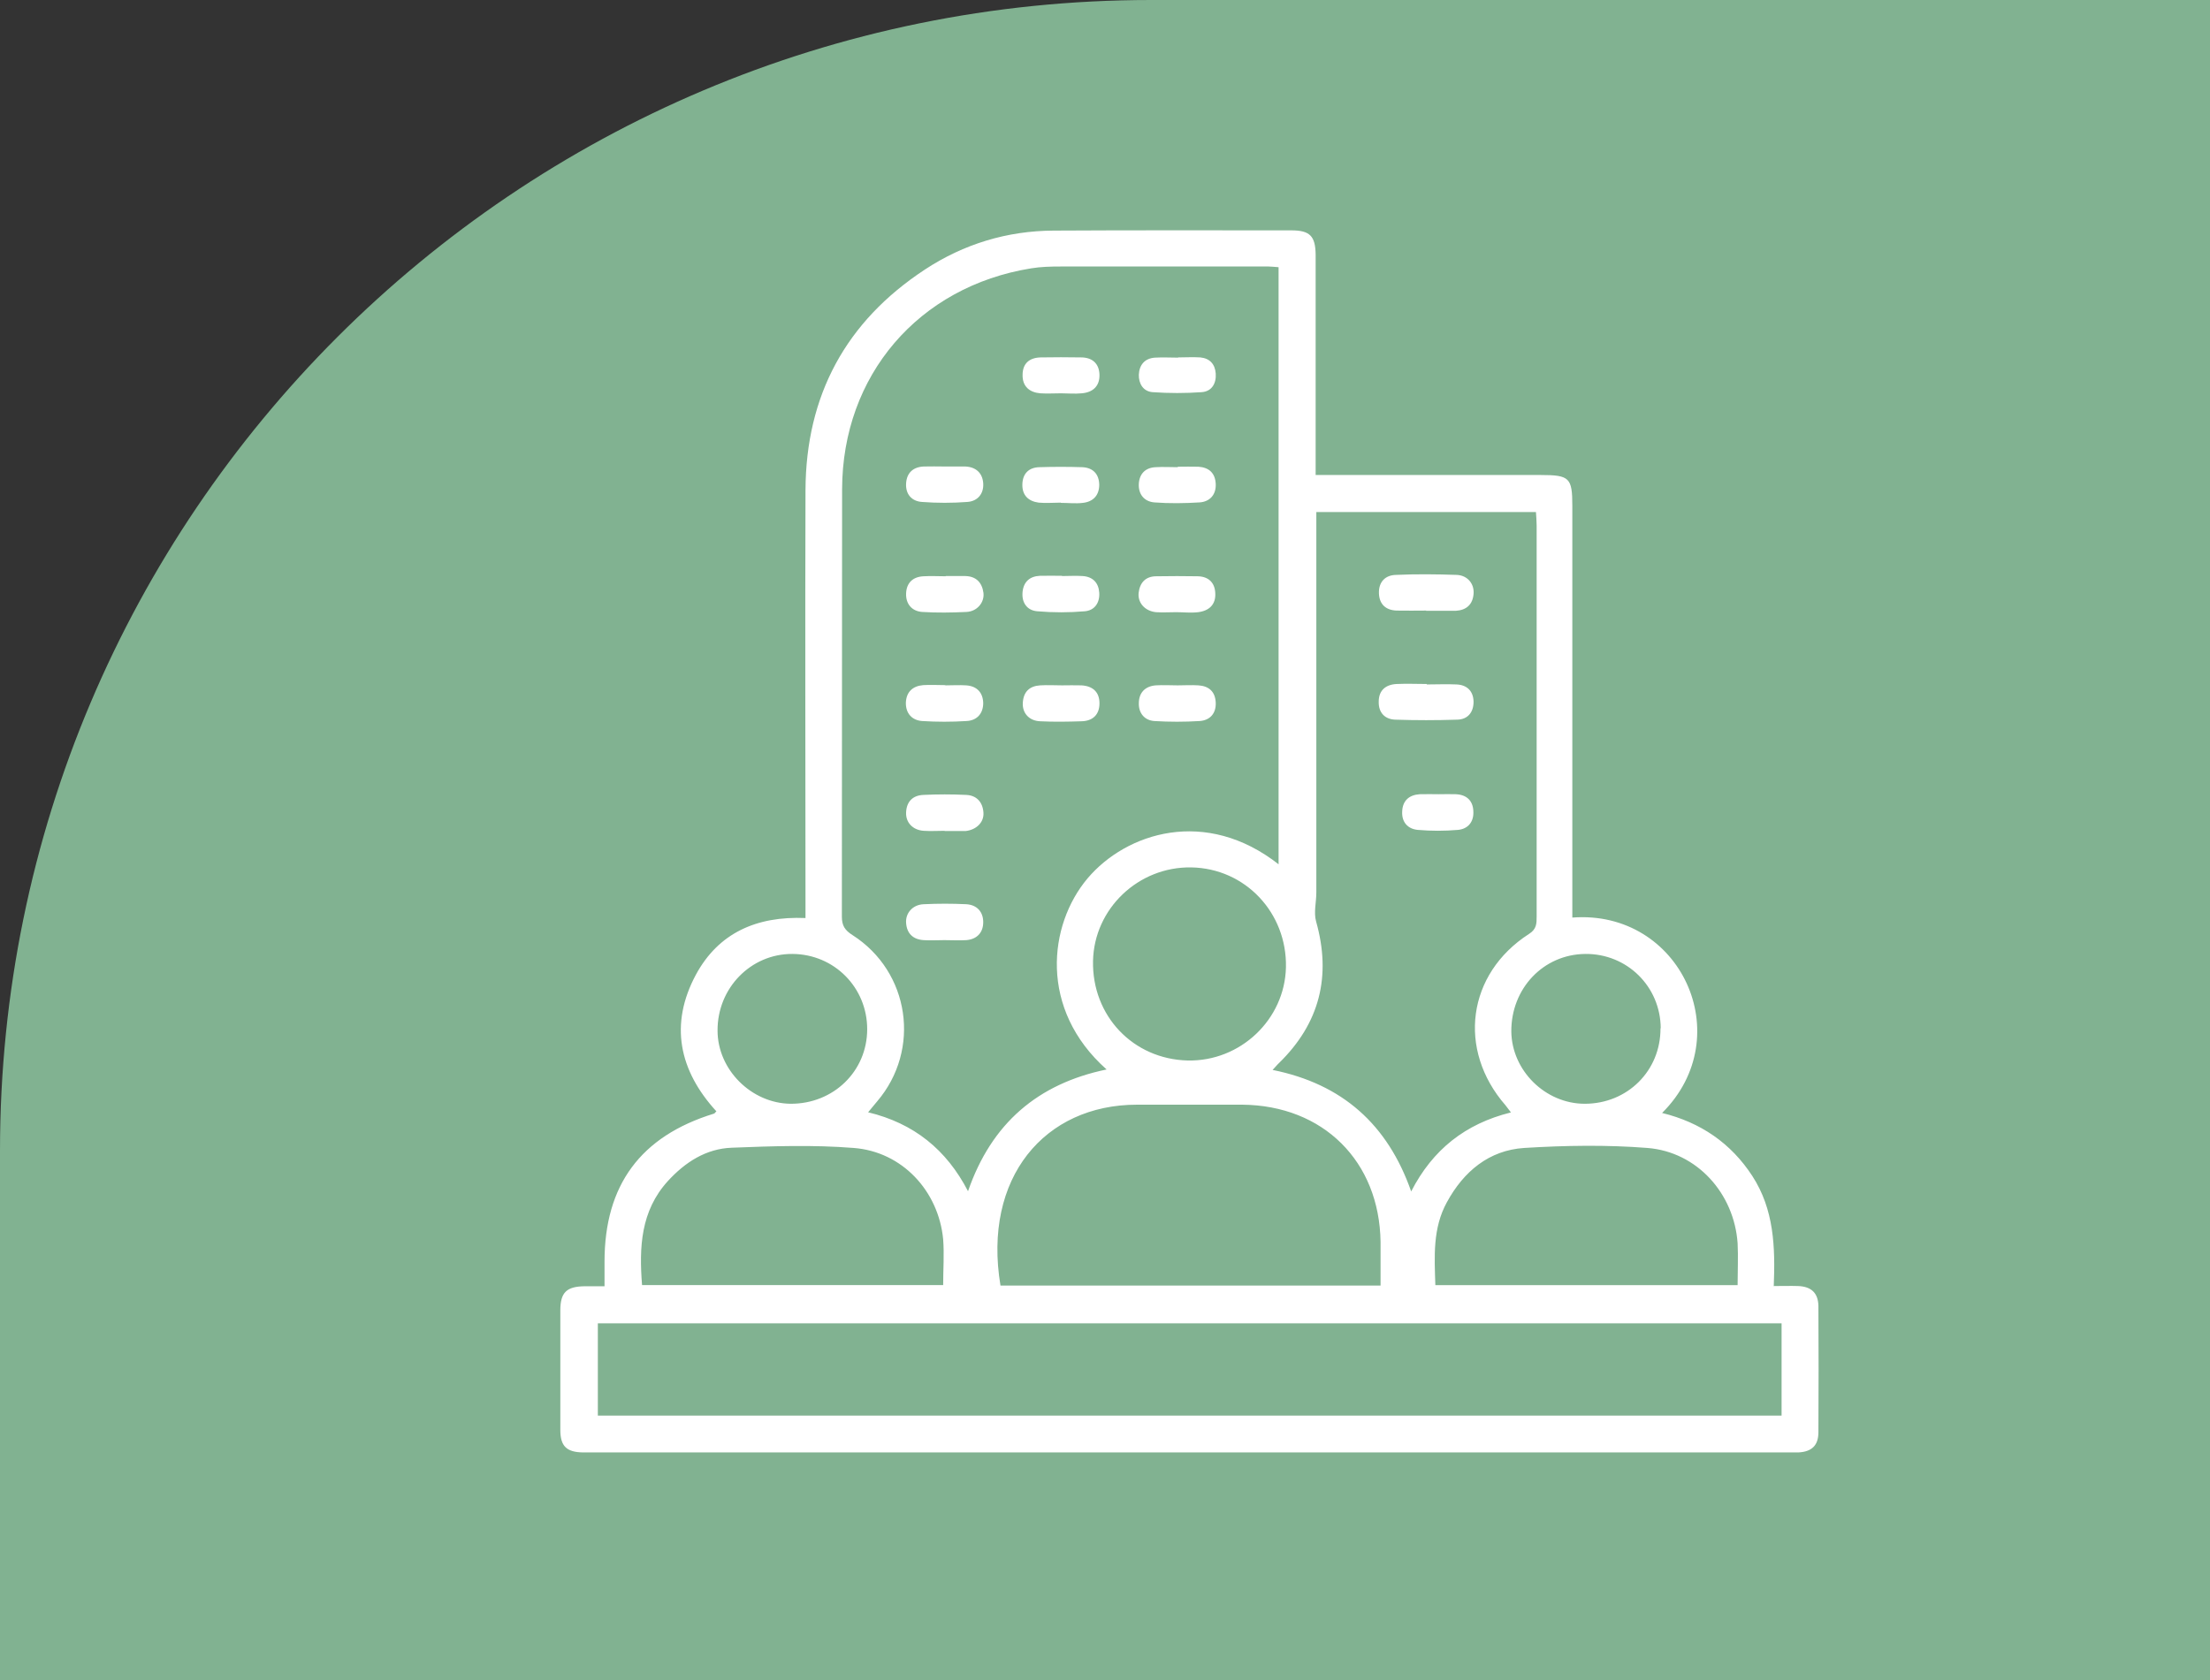 <?xml version="1.0" encoding="UTF-8"?>
<svg id="Layer_1" data-name="Layer 1" xmlns="http://www.w3.org/2000/svg" viewBox="0 0 96 73">
  <rect x="0" y="0" width="96" height="73" fill="#333333" stroke="none"/>
  <path d="M50,0h46v73H0v-23C0,22.4,22.4,0,50,0Z" style="fill: #81b291;"/>
  <g>
    <path d="M77.06,55.88c.41,0,.73-.01,1.04,0,.58.02.88.3.89.87.01,1.83.01,3.65,0,5.48,0,.58-.29.85-.87.88-.11,0-.23,0-.34,0-17.41,0-34.82,0-52.22,0-.08,0-.15,0-.23,0-.72-.01-.99-.27-.99-.98,0-1.73,0-3.46,0-5.19,0-.78.27-1.04,1.05-1.05.26,0,.52,0,.87,0,0-.37,0-.72,0-1.07,0-3.33,1.57-5.45,4.75-6.43.03,0,.05-.05.11-.1-1.62-1.77-2.05-3.78-.89-5.94.98-1.81,2.63-2.55,4.76-2.46,0-.24,0-.48,0-.71,0-5.96-.02-11.93,0-17.89.02-4.11,1.75-7.32,5.19-9.58,1.69-1.11,3.57-1.68,5.59-1.69,3.44-.02,6.89-.01,10.33-.01.8,0,1.04.25,1.05,1.05,0,2.94,0,5.87,0,8.81,0,.22,0,.45,0,.77.24,0,.43,0,.63,0,3.05,0,6.1,0,9.15,0,1.25,0,1.37.12,1.37,1.34,0,5.74,0,11.48,0,17.22,0,.22,0,.44,0,.67,4.7-.36,7.25,5.16,3.9,8.49,1.67.41,2.99,1.31,3.92,2.74.94,1.45,1,3.07.93,4.8ZM55.54,37.57V11.61c-.17-.01-.3-.03-.43-.03-3.01,0-6.02,0-9.03,0-.43,0-.87.01-1.29.08-4.89.79-8.2,4.65-8.21,9.6-.01,6.19,0,12.38-.01,18.57,0,.39.13.59.46.8,2.49,1.59,2.99,4.98,1.07,7.23-.12.14-.23.28-.39.47,1.99.48,3.4,1.62,4.34,3.43,1.02-2.95,3.03-4.67,6.02-5.29-2.95-2.62-2.53-6.28-.83-8.3,1.68-1.99,5.14-3.11,8.32-.6ZM65.63,48.33c-.1-.13-.17-.22-.23-.3-2.11-2.42-1.67-5.72,1.02-7.45.33-.21.33-.45.33-.76,0-5.66,0-11.33,0-16.99,0-.2-.02-.4-.03-.58h-9.54c0,1.01,0,1.96,0,2.92,0,4.54,0,9.07,0,13.61,0,.42-.12.87-.01,1.26.67,2.37.16,4.42-1.61,6.15-.09.08-.16.18-.28.3,3.03.61,5,2.37,6.02,5.28.94-1.83,2.36-2.94,4.32-3.43ZM77.39,57.5H25.97v4.01h51.42v-4.01ZM59.97,55.86c0-.67,0-1.28,0-1.9-.05-3.5-2.49-5.93-6.01-5.96-1.52,0-3.05,0-4.57,0-4.01,0-6.71,3.17-5.93,7.86h16.5ZM40.97,55.84c0-.69.05-1.34,0-1.99-.2-2.1-1.78-3.81-3.89-3.97-1.75-.14-3.53-.08-5.29-.01-1.12.04-2.03.63-2.78,1.45-1.18,1.3-1.25,2.87-1.12,4.52h13.09ZM75.48,55.84c0-.63.03-1.23,0-1.82-.15-2.16-1.76-3.97-3.92-4.14-1.77-.14-3.57-.11-5.35,0-1.53.1-2.63,1.02-3.36,2.36-.62,1.13-.54,2.35-.5,3.6h13.14ZM51.59,46.08c2.29.05,4.22-1.78,4.27-4.05.05-2.37-1.77-4.3-4.11-4.34-2.3-.04-4.22,1.79-4.27,4.06-.05,2.39,1.74,4.27,4.11,4.33ZM37.67,44.72c0-1.81-1.43-3.26-3.25-3.27-1.8-.01-3.26,1.48-3.25,3.33,0,1.7,1.47,3.16,3.17,3.18,1.86.01,3.33-1.41,3.33-3.24ZM72.14,44.68c-.01-1.82-1.47-3.25-3.28-3.23-1.82.02-3.22,1.5-3.21,3.37.02,1.7,1.48,3.14,3.19,3.14,1.86,0,3.3-1.44,3.29-3.28Z" style="fill: #fff;"/>
    <path d="M41.08,25.03c.28,0,.56,0,.85,0,.47.01.73.28.79.73.05.42-.28.81-.74.83-.64.03-1.28.04-1.92,0-.44-.03-.72-.34-.7-.81.02-.46.3-.72.76-.74.32-.02.64,0,.96,0Z" style="fill: #fff;"/>
    <path d="M41.07,29.78c.3,0,.6-.02.9,0,.47.03.73.32.74.77,0,.45-.27.76-.73.78-.64.04-1.28.04-1.92,0-.44-.03-.72-.33-.71-.8.02-.46.29-.72.75-.76.32-.02.64,0,.96,0Z" style="fill: #fff;"/>
    <path d="M41.02,40.85c-.3,0-.6.02-.9,0-.46-.03-.73-.29-.76-.75-.03-.43.29-.79.76-.81.62-.03,1.24-.03,1.86,0,.46.03.73.33.73.78,0,.45-.27.74-.73.78-.32.02-.64,0-.96,0Z" style="fill: #fff;"/>
    <path d="M41.03,20.27c.3,0,.6,0,.9,0,.47.02.75.29.78.73.03.45-.24.78-.69.81-.65.05-1.32.05-1.97,0-.45-.03-.72-.34-.69-.81.03-.46.31-.71.77-.73.3-.01.6,0,.9,0Z" style="fill: #fff;"/>
    <path d="M51.16,29.78c.3,0,.6-.02.9,0,.46.03.73.28.75.75.02.47-.25.77-.7.8-.65.04-1.32.04-1.97,0-.42-.03-.68-.34-.67-.77,0-.45.26-.74.73-.78.32-.02.64,0,.96,0,0,0,0,0,0,0Z" style="fill: #fff;"/>
    <path d="M51.11,26.6c-.3,0-.6.02-.9,0-.47-.05-.79-.4-.75-.83.05-.45.3-.73.77-.73.6-.01,1.2-.01,1.8,0,.46.01.74.27.76.73.03.5-.27.77-.74.83-.32.04-.64,0-.96,0Z" style="fill: #fff;"/>
    <path d="M46.13,29.78c.28,0,.56-.01.85,0,.49.03.78.29.78.78,0,.5-.3.77-.78.78-.6.02-1.2.03-1.8,0-.48-.02-.78-.36-.75-.81.03-.47.29-.72.75-.75.32-.02.64,0,.96,0Z" style="fill: #fff;"/>
    <path d="M41.03,36.1c-.3,0-.6.02-.9,0-.48-.03-.79-.36-.77-.8.02-.47.29-.74.75-.76.62-.03,1.24-.03,1.86,0,.46.02.72.32.75.77.03.42-.31.75-.78.8-.04,0-.08,0-.11,0-.26,0-.53,0-.79,0,0,0,0,0,0,0Z" style="fill: #fff;"/>
    <path d="M51.16,20.28c.3,0,.6-.01.9,0,.46.03.73.28.75.75.02.47-.26.77-.7.8-.65.04-1.32.05-1.97,0-.45-.04-.7-.37-.67-.82.03-.43.29-.69.73-.71.32-.02.64,0,.96,0Z" style="fill: #fff;"/>
    <path d="M51.18,15.53c.32,0,.64-.02.96,0,.41.04.64.29.67.7.03.44-.18.78-.61.81-.71.05-1.42.05-2.13,0-.41-.03-.61-.37-.6-.76.02-.42.25-.71.7-.74.34-.02.68,0,1.01,0,0,0,0,0,0,0Z" style="fill: #fff;"/>
    <path d="M46.13,25.03c.3,0,.6-.02.9,0,.44.03.69.29.72.72.03.44-.2.77-.62.81-.69.06-1.39.06-2.08,0-.44-.04-.68-.38-.63-.85.05-.44.32-.67.75-.69.32-.01.64,0,.96,0h0Z" style="fill: #fff;"/>
    <path d="M46.08,21.84c-.32,0-.64.03-.96,0-.45-.06-.72-.32-.71-.79.01-.47.28-.74.74-.75.62-.02,1.24-.02,1.86,0,.47.02.73.3.74.76,0,.46-.26.74-.71.79-.31.04-.64,0-.96,0Z" style="fill: #fff;"/>
    <path d="M46.09,17.09c-.3,0-.6.02-.9,0-.47-.04-.78-.3-.77-.8,0-.5.3-.75.79-.76.58-.01,1.16-.01,1.75,0,.49,0,.79.27.8.76.01.49-.29.76-.77.8-.3.03-.6,0-.9,0Z" style="fill: #fff;"/>
    <path d="M61.95,26.53c-.43,0-.86.01-1.29,0-.46-.02-.74-.27-.76-.74-.02-.5.27-.8.74-.81.88-.04,1.76-.03,2.64,0,.47.02.77.39.73.83-.04.46-.31.7-.77.73-.04,0-.07,0-.11,0-.39,0-.79,0-1.18,0,0,0,0,0,0,0Z" style="fill: #fff;"/>
    <path d="M61.98,29.74c.43,0,.86-.02,1.29,0,.46.02.73.29.74.75,0,.46-.25.77-.71.78-.9.03-1.8.03-2.7,0-.45-.02-.72-.31-.71-.78,0-.5.31-.75.79-.77.43-.02.86,0,1.29,0,0,0,0,0,0,0Z" style="fill: #fff;"/>
    <path d="M62.51,34.51c.24,0,.49-.01.73,0,.46.02.74.27.76.73.03.47-.23.78-.67.82-.58.05-1.16.05-1.74,0-.44-.04-.71-.34-.68-.81.02-.46.3-.71.76-.74.28-.01.56,0,.84,0Z" style="fill: #fff;"/>
  </g>
</svg>